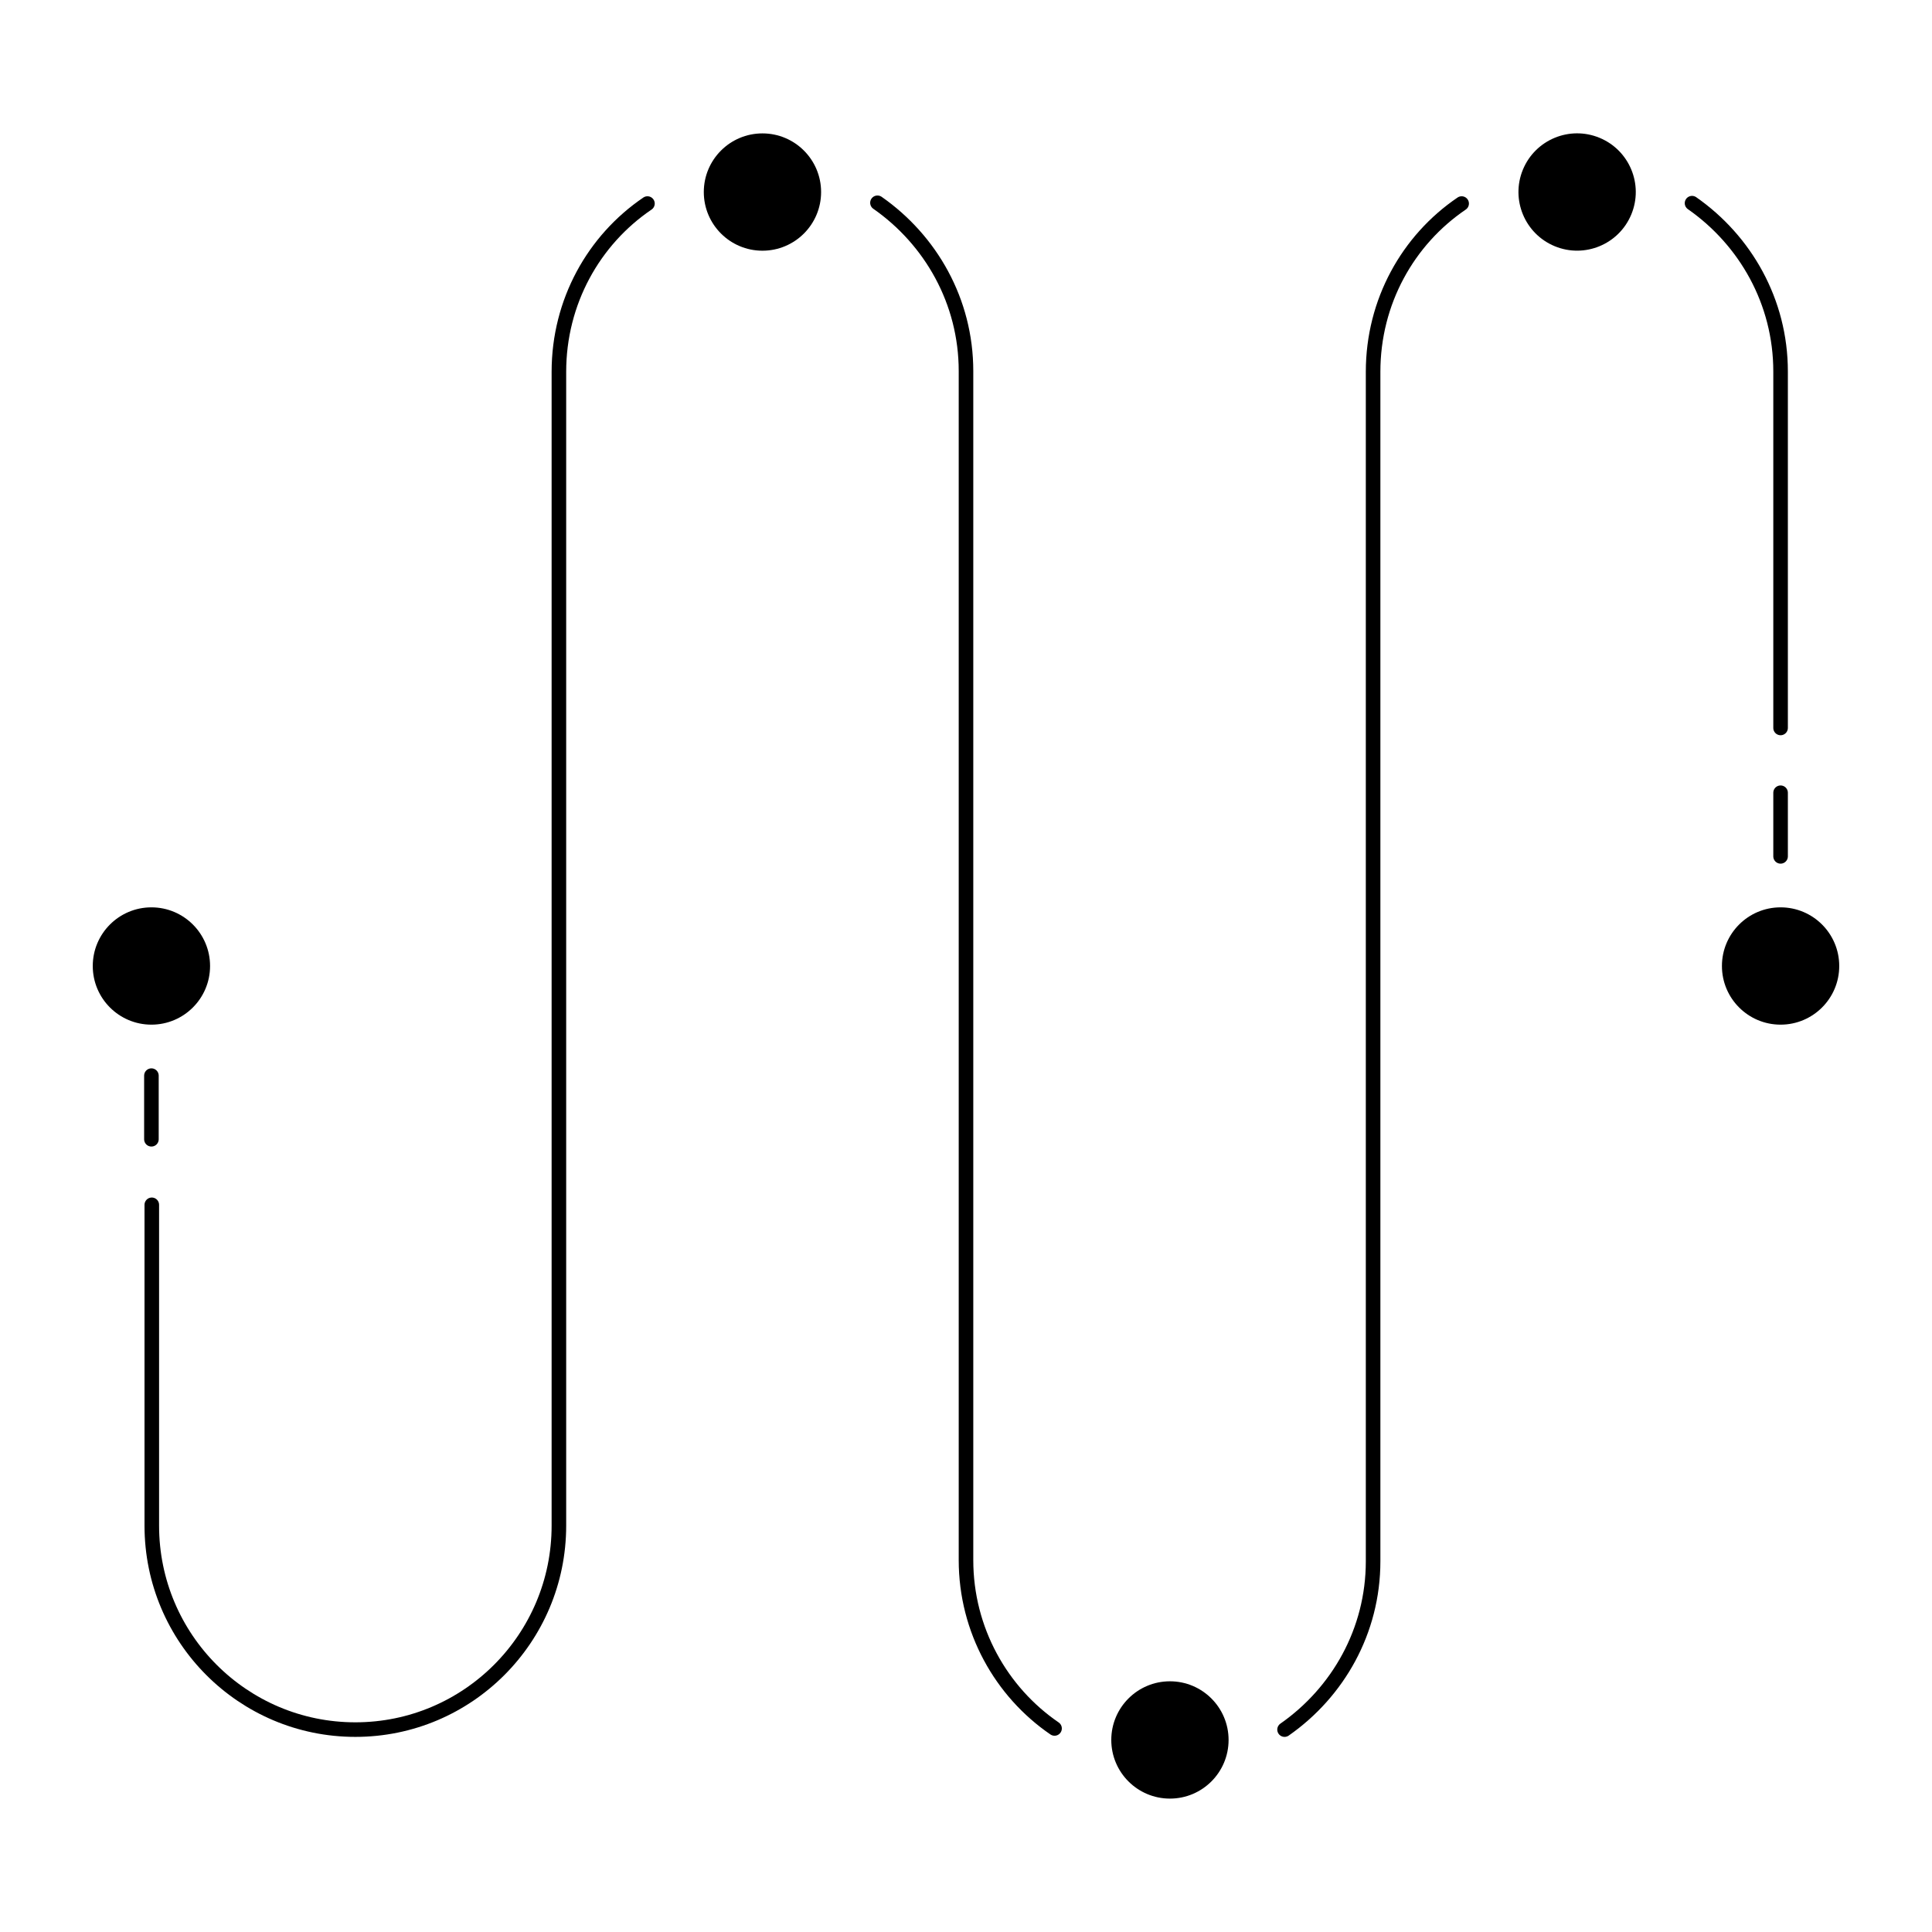 <?xml version="1.0" encoding="UTF-8"?>
<svg id="_5in1-Charging" xmlns="http://www.w3.org/2000/svg" version="1.1" viewBox="0 0 504 504">
  <!-- Generator: Adobe Illustrator 29.0.1, SVG Export Plug-In . SVG Version: 2.1.0 Build 192)  -->
  <defs>
    <style>
      .st0 {
        fill: none;
        stroke: #000;
        stroke-linecap: round;
        stroke-linejoin: round;
        stroke-width: 3.8px;
      }
    </style>
  </defs>
  <circle cx="198.9" cy="50.1" r="15.3"/>
  <path class="st0" d="M275.1,450.9c-13.9-9.5-23.1-25.7-23.1-43.9V96.8c0-18.2-9.2-34.2-23.1-43.9"/>
  <circle cx="305.2" cy="453.9" r="15.3"/>
  <circle cx="39.5" cy="252" r="15.3"/>
  <line class="st0" x1="39.5" y1="297.2" x2="39.5" y2="280.6"/>
  <path class="st0" d="M168.9,53.1c-14,9.5-23.1,25.6-23.1,43.9v301c0,29.4-23.8,53.2-53.1,53.2s-53.1-23.8-53.1-53.2v-83.7"/>
  <circle cx="411.4" cy="50.1" r="15.3" transform="translate(207.7 411) rotate(-67.5)"/>
  <path class="st0" d="M464.5,189.9v-93c0-18.2-9.2-34.2-23.1-43.9"/>
  <line class="st0" x1="464.5" y1="223.4" x2="464.5" y2="206.8"/>
  <circle cx="464.5" cy="252" r="15.3"/>
  <path class="st0" d="M381.3,53.1c-14,9.5-23.1,25.6-23.1,43.9v310.3c0,18.2-9.2,34.2-23.1,43.9"/>
</svg>